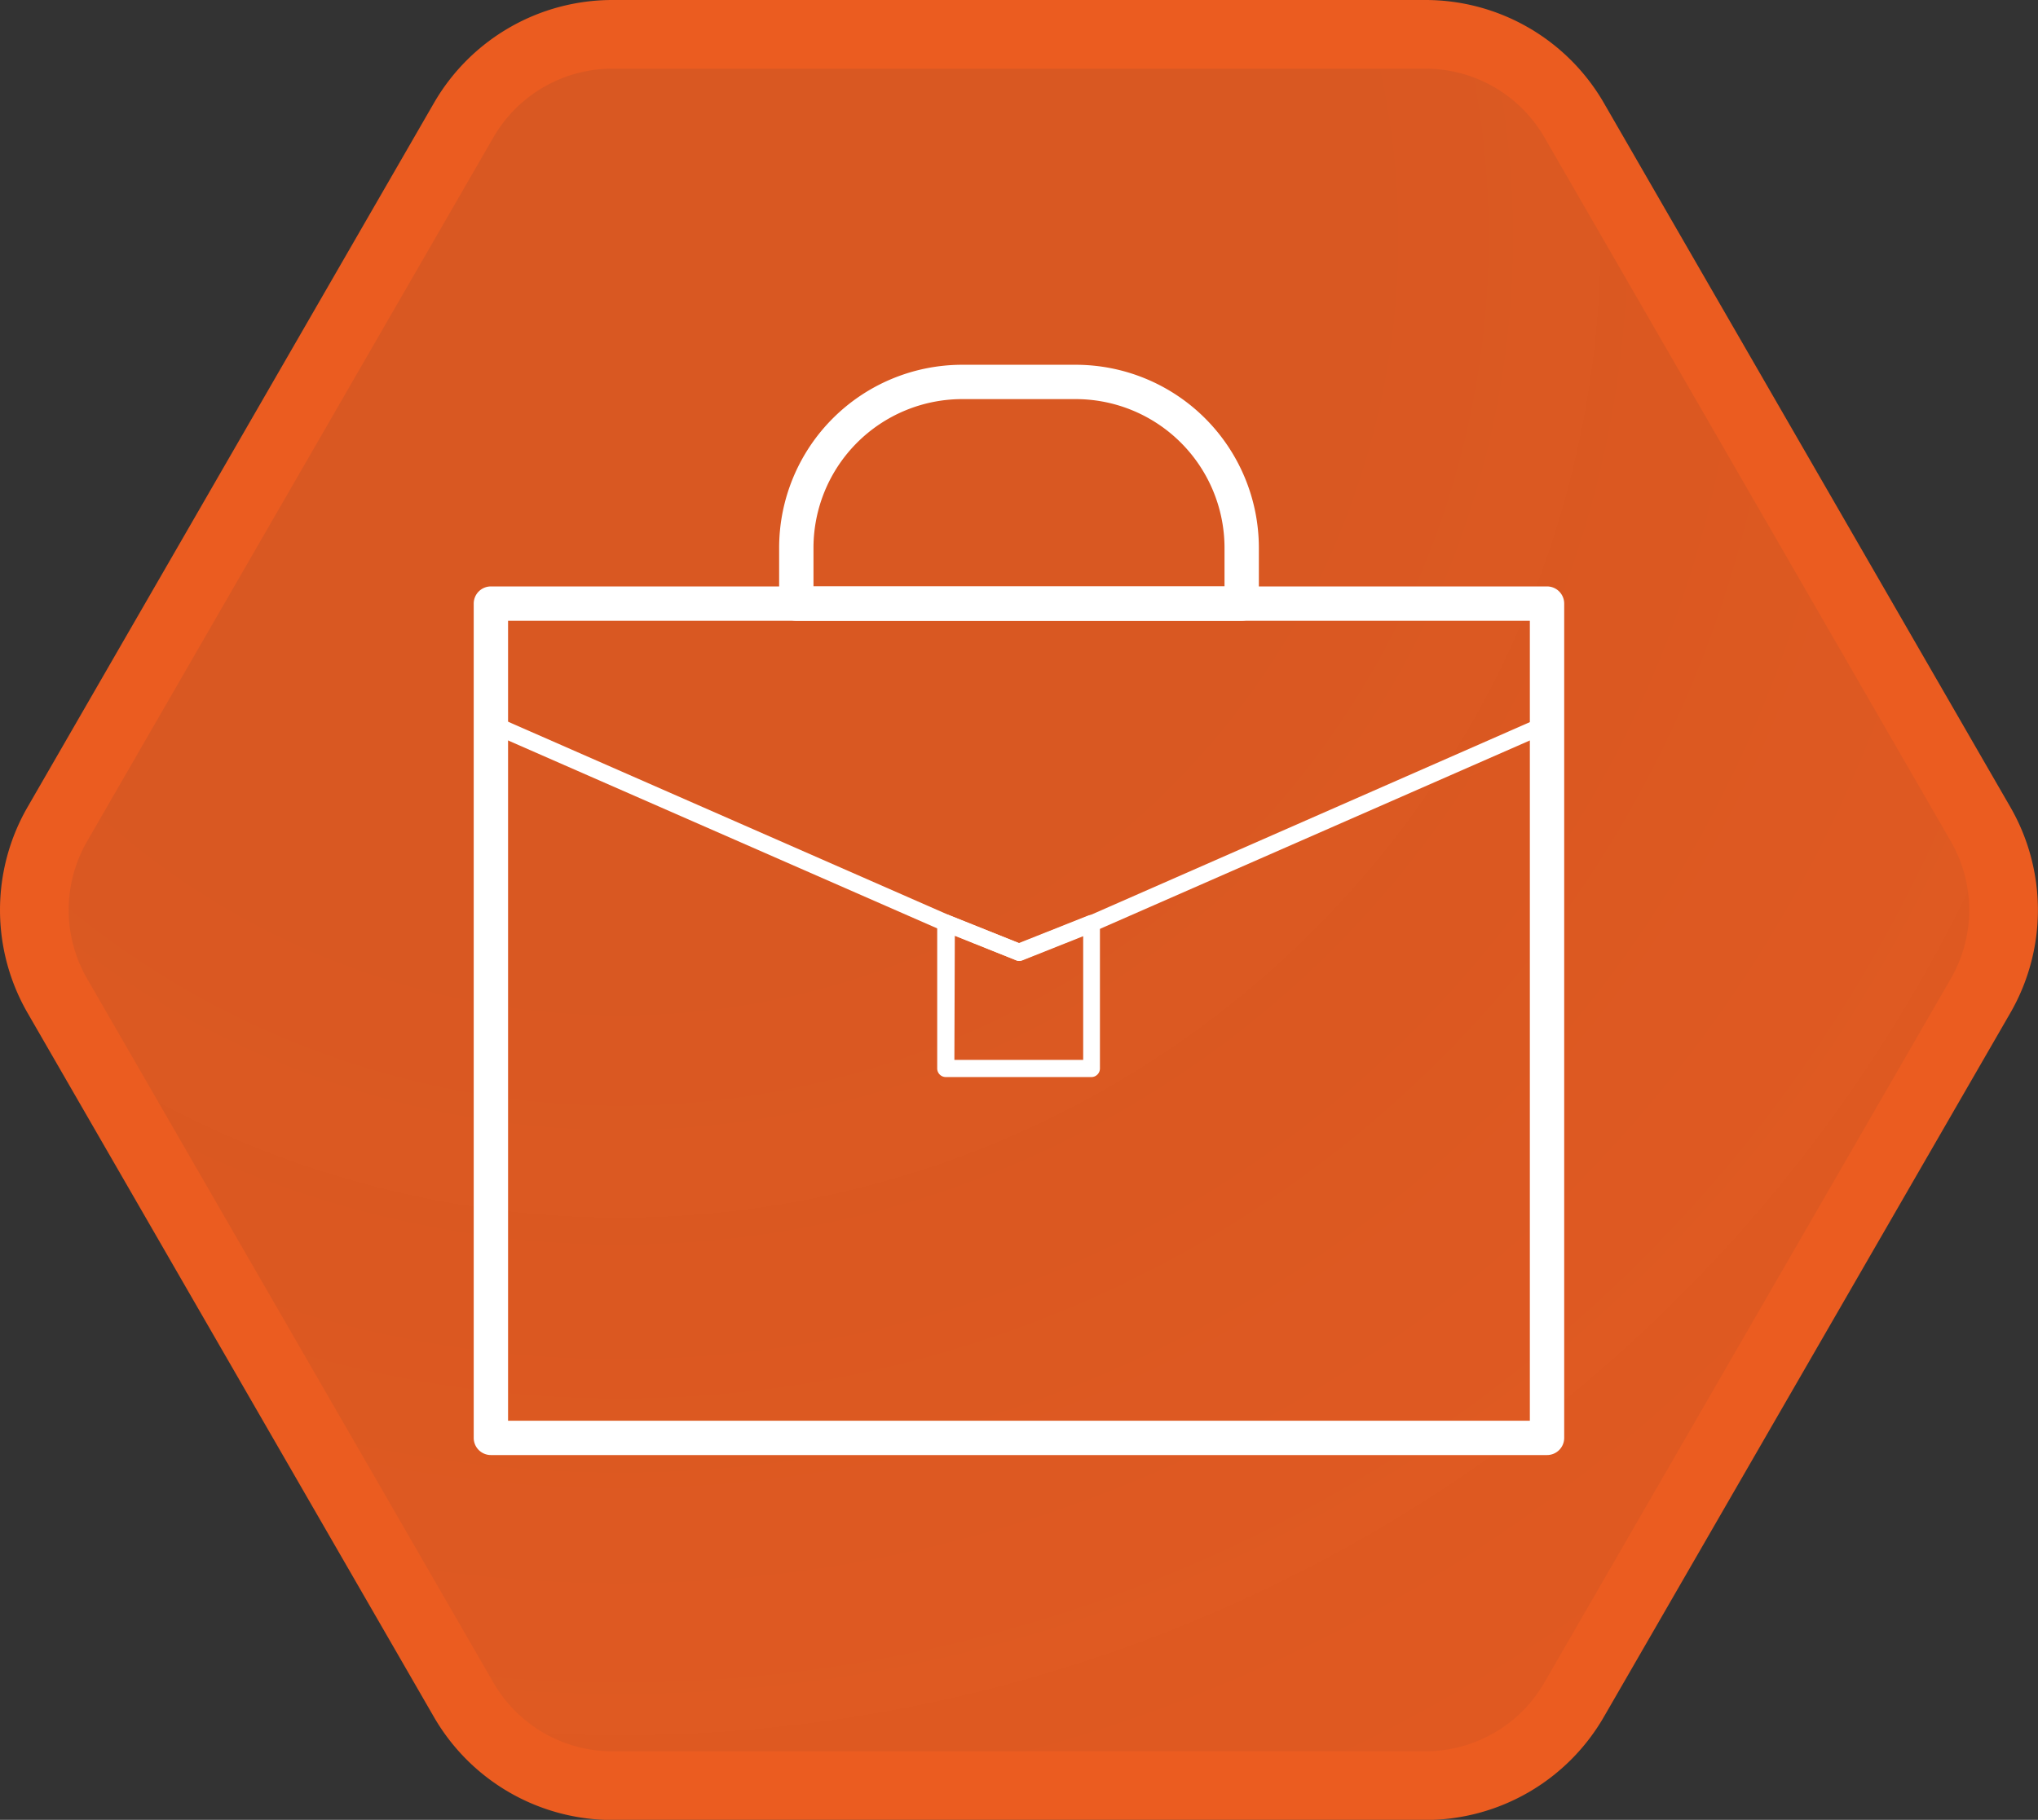 <svg xmlns="http://www.w3.org/2000/svg" xmlns:xlink="http://www.w3.org/1999/xlink" viewBox="0 0 237.35 211.98"><rect x="0" y="0" width="237.35" height="211.98" fill="#333333" stroke="none"/><defs><style>.cls-1{stroke:#eb5c20;stroke-miterlimit:10;stroke-width:8px;fill:url(#未命名的渐变_59);}.cls-2{fill:#fff;}</style><radialGradient id="未命名的渐变_59" cx="72.2" cy="27.62" r="209.01" gradientUnits="userSpaceOnUse"><stop offset="0" stop-color="#eb5c20" stop-opacity="0.9"/><stop offset="0.37" stop-color="#eb5c20" stop-opacity="0.9"/><stop offset="0.67" stop-color="#eb5c20" stop-opacity="0.92"/><stop offset="0.96" stop-color="#eb5c20" stop-opacity="0.94"/><stop offset="1" stop-color="#eb5c20" stop-opacity="0.94"/></radialGradient></defs><title>资源 14JIC</title><g id="图层_2" data-name="图层 2"><g id="图层_3" data-name="图层 3"><path class="cls-1" d="M166,4H71.34A20,20,0,0,0,54,14L6.68,96a20,20,0,0,0,0,20L54,198a20,20,0,0,0,17.32,10H166a20,20,0,0,0,17.32-10l47.34-82a20,20,0,0,0,0-20L183.33,14A20,20,0,0,0,166,4Z"/><path class="cls-2" d="M144.61,72.31H92.74a2,2,0,0,1-2-2V63.8a21.33,21.33,0,0,1,21.31-21.31h13.24A21.34,21.34,0,0,1,146.61,63.8v6.51A2,2,0,0,1,144.61,72.31Zm-49.87-4h47.87V63.8a17.34,17.34,0,0,0-17.32-17.31H112.05A17.33,17.33,0,0,0,94.74,63.8Z"/><path class="cls-2" d="M127.15,125.46h-17a1,1,0,0,1-1-1V107.52a1,1,0,0,1,1.37-.93l8.15,3.26,8.06-3.2a1,1,0,0,1,.93.1,1,1,0,0,1,.44.83v16.88A1,1,0,0,1,127.15,125.46Zm-16-2h15V109.05l-7.06,2.81a1,1,0,0,1-.74,0L111.2,109Z"/><path class="cls-2" d="M180.17,169.49h-123a2,2,0,0,1-2-2V70.31a2,2,0,0,1,2-2h123a2,2,0,0,1,2,2v97.18A2,2,0,0,1,180.17,169.49Zm-121-4h119V72.31h-119Z"/><path class="cls-2" d="M118.72,111.93a.94.94,0,0,1-.37-.07l-8.52-3.42L56.77,85.2a1,1,0,0,1-.6-.91v-14a1,1,0,0,1,1-1h123a1,1,0,0,1,1,1v14a1,1,0,0,1-.6.91l-53,23.23-8.46,3.37A1,1,0,0,1,118.72,111.93ZM58.17,83.63l52.43,23,8.12,3.25,8.06-3.2,52.39-23V71.31h-121Z"/></g></g></svg>